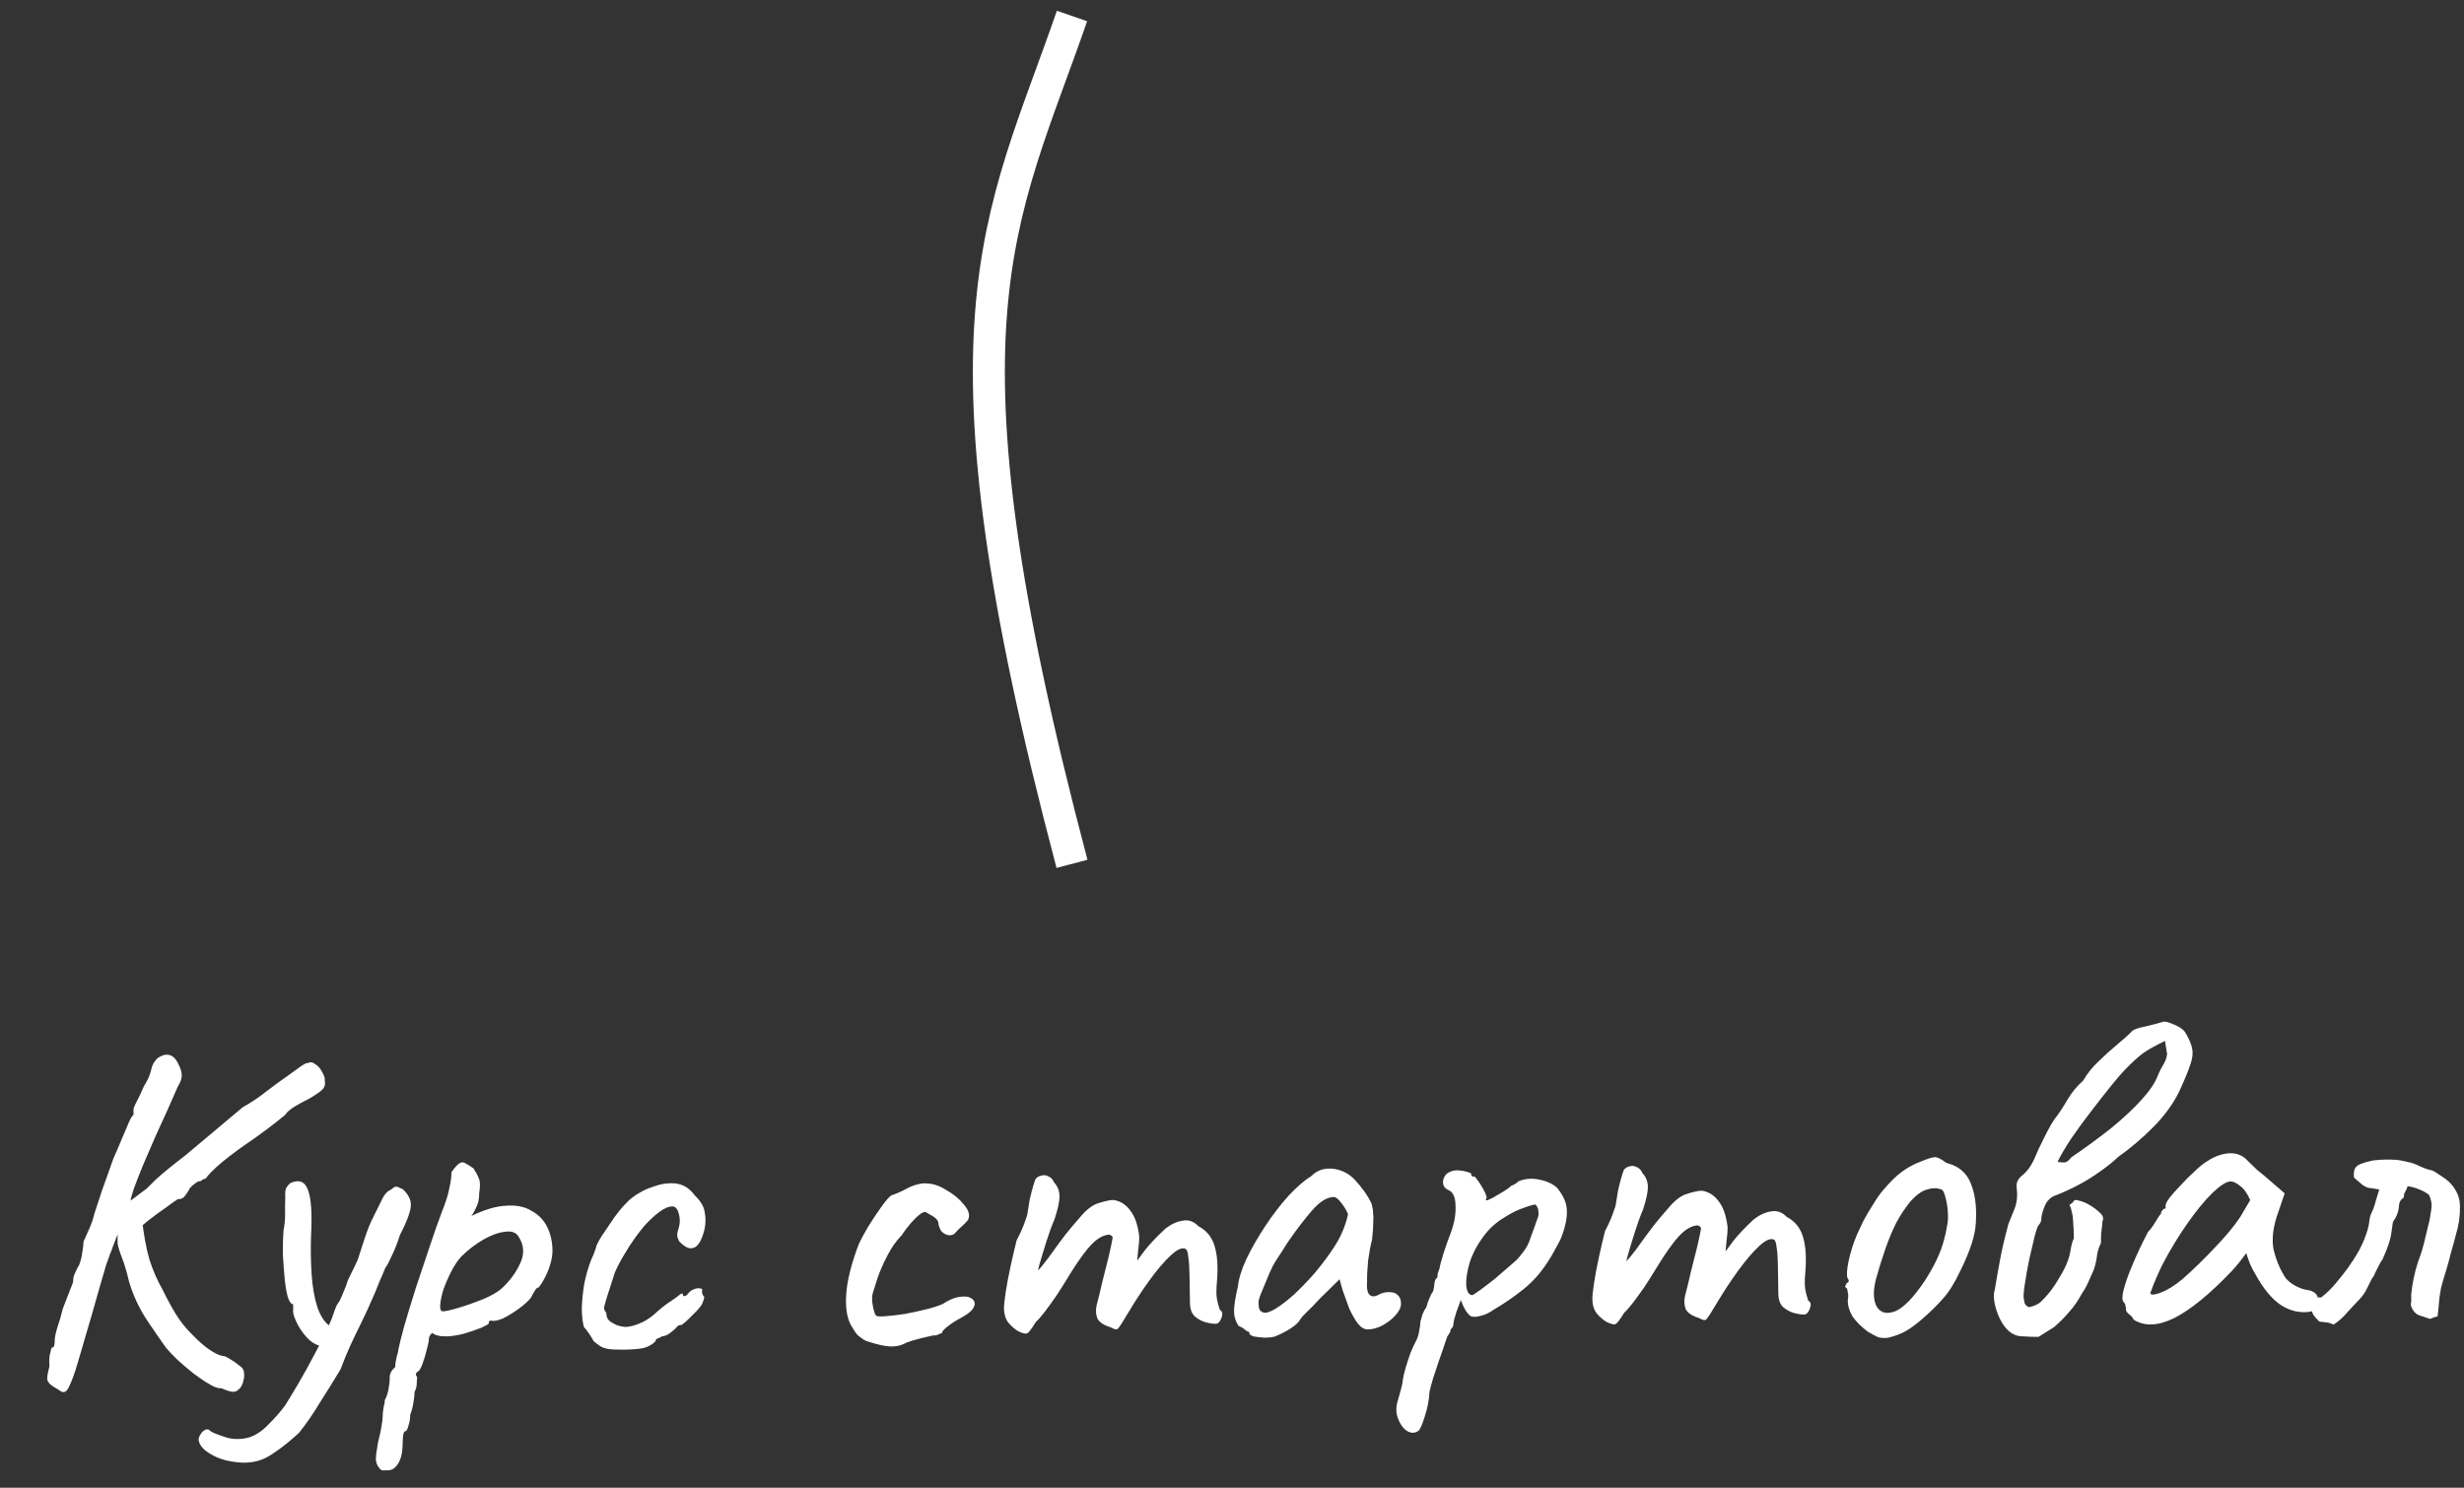 <?xml version="1.0" encoding="UTF-8"?> <svg xmlns="http://www.w3.org/2000/svg" width="154" height="93" viewBox="0 0 154 93" fill="none"><rect x="0" y="0" width="154" height="93" fill="#333333" stroke="none"/> <path d="M3.378 86.705C3.12 86.551 2.979 86.395 2.957 86.238C2.935 86.1 2.98 85.823 3.092 85.407C3.068 85.151 3.074 84.914 3.11 84.697C3.166 84.479 3.203 84.33 3.221 84.251C3.32 84.25 3.378 84.19 3.396 84.071C3.414 83.952 3.422 83.854 3.421 83.775C3.419 83.617 3.474 83.35 3.586 82.973C3.718 82.596 3.83 82.21 3.923 81.814C4.074 81.417 4.217 81.05 4.349 80.712C4.501 80.355 4.577 80.137 4.576 80.058C4.573 79.9 4.61 79.742 4.687 79.583C4.763 79.404 4.849 79.235 4.945 79.076C5.04 78.837 5.105 78.58 5.14 78.303C5.194 78.006 5.22 77.779 5.218 77.621C5.332 77.363 5.456 77.085 5.589 76.787C5.723 76.489 5.826 76.181 5.9 75.865C6.013 75.528 6.173 75.042 6.38 74.407C6.607 73.753 6.843 73.088 7.089 72.414C7.26 72.036 7.432 71.639 7.603 71.222C7.774 70.805 7.926 70.448 8.059 70.15C8.193 69.852 8.289 69.702 8.348 69.701C8.348 69.701 8.348 69.671 8.347 69.612C8.345 69.534 8.344 69.455 8.343 69.376C8.341 69.277 8.417 69.088 8.571 68.81C8.724 68.512 8.867 68.204 9 67.886C9.193 67.587 9.326 67.309 9.401 67.051C9.476 66.774 9.513 66.635 9.513 66.635C9.513 66.635 9.542 66.575 9.599 66.456C9.676 66.337 9.753 66.237 9.831 66.157C10.085 65.975 10.32 65.902 10.538 65.938C10.775 65.974 10.975 66.158 11.138 66.491C11.301 66.804 11.374 67.069 11.358 67.287C11.341 67.484 11.256 67.702 11.102 67.942C10.95 68.299 10.75 68.756 10.502 69.312C10.254 69.849 9.987 70.435 9.701 71.07C9.435 71.686 9.178 72.282 8.93 72.858C8.702 73.414 8.513 73.9 8.362 74.317C8.23 74.713 8.165 74.961 8.166 75.06L7 78.067C7.001 78.106 6.963 78.205 6.887 78.364C6.83 78.523 6.745 78.761 6.632 79.079C6.538 79.396 6.416 79.812 6.267 80.327C6.117 80.842 5.939 81.466 5.734 82.2C5.359 83.468 5.069 84.459 4.863 85.172C4.657 85.866 4.487 86.342 4.353 86.601C4.239 86.879 4.113 87.019 3.975 87.021C3.896 87.022 3.807 86.984 3.707 86.907C3.627 86.849 3.518 86.781 3.378 86.705ZM13.825 86.777C13.648 86.799 13.4 86.715 13.081 86.522C12.782 86.35 12.453 86.128 12.094 85.857C11.754 85.587 11.425 85.306 11.104 85.015C10.804 84.724 10.563 84.471 10.382 84.257C10.059 83.808 9.656 83.223 9.171 82.501C8.686 81.759 8.318 80.965 8.068 80.121C7.92 79.492 7.774 79.001 7.631 78.648C7.487 78.276 7.393 77.972 7.35 77.736L7.347 75.664L8.863 76.114C8.979 77.177 9.141 78.063 9.349 78.769C9.577 79.456 9.843 80.064 10.147 80.591C10.392 81.1 10.666 81.609 10.97 82.117C11.274 82.606 11.596 83.015 11.936 83.345C12.398 83.831 12.807 84.189 13.166 84.42C13.525 84.651 13.793 84.765 13.971 84.763C14.069 84.781 14.209 84.848 14.388 84.963C14.587 85.078 14.767 85.204 14.927 85.339C15.106 85.455 15.206 85.572 15.228 85.69C15.249 85.749 15.26 85.837 15.262 85.955C15.264 86.094 15.246 86.212 15.208 86.311C15.19 86.43 15.162 86.519 15.124 86.579C15.067 86.718 14.96 86.838 14.804 86.939C14.668 87.06 14.341 87.006 13.825 86.777ZM7.025 75.906L9.16 74.304C9.219 74.244 9.423 74.044 9.772 73.703C10.142 73.362 10.745 72.869 11.584 72.225L15.176 69.209C15.665 68.945 16.162 68.612 16.669 68.209C17.195 67.806 17.595 67.514 17.868 67.332C18.2 67.09 18.492 66.878 18.746 66.697C19 66.515 19.166 66.434 19.245 66.452C19.402 66.371 19.56 66.398 19.72 66.534C19.899 66.649 20.04 66.814 20.142 67.03C20.263 67.225 20.316 67.402 20.298 67.56C20.341 67.757 20.304 67.925 20.188 68.065C20.072 68.205 19.789 68.406 19.339 68.67C18.967 68.853 18.635 69.036 18.342 69.218C18.069 69.4 17.903 69.551 17.846 69.67C17.846 69.67 17.661 69.821 17.291 70.123C16.94 70.404 16.482 70.747 15.916 71.15C15.136 71.675 14.463 72.169 13.898 72.632C13.353 73.094 13.003 73.445 12.849 73.684C12.77 73.685 12.692 73.716 12.614 73.776C12.556 73.837 12.487 73.857 12.408 73.839C12.408 73.839 12.33 73.889 12.174 73.991C12.037 74.091 11.93 74.192 11.853 74.291C11.815 74.391 11.728 74.53 11.593 74.71C11.477 74.889 11.321 74.971 11.123 74.954C10.987 75.035 10.743 75.207 10.392 75.469C10.041 75.711 9.67 75.983 9.28 76.285C8.91 76.587 8.589 76.858 8.317 77.099C8.044 77.34 7.899 77.48 7.879 77.52L7.025 75.906ZM16.197 91.296C15.726 91.442 15.204 91.47 14.63 91.38C14.077 91.31 13.591 91.15 13.173 90.9C12.735 90.651 12.484 90.369 12.42 90.054C12.398 89.936 12.436 89.807 12.532 89.668C12.609 89.528 12.716 89.428 12.853 89.367C12.97 89.325 13.08 89.363 13.18 89.48C13.339 89.576 13.627 89.69 14.043 89.821C14.46 89.973 14.924 89.995 15.435 89.888C15.887 89.782 16.327 89.509 16.754 89.069C17.201 88.627 17.559 88.217 17.829 87.838C17.983 87.599 18.243 87.171 18.608 86.554C18.973 85.936 19.347 85.26 19.73 84.524C20.133 83.768 20.467 83.072 20.733 82.437C20.79 82.278 20.856 82.09 20.931 81.872C21.007 81.653 21.102 81.474 21.219 81.334C21.333 81.096 21.428 80.877 21.504 80.679C21.599 80.46 21.656 80.312 21.675 80.232C21.693 80.133 21.779 79.935 21.932 79.637C22.085 79.338 22.228 79.04 22.361 78.742C22.455 78.445 22.596 78.008 22.785 77.433C22.973 76.859 23.163 76.392 23.354 76.034C23.584 75.576 23.765 75.209 23.899 74.93C24.052 74.632 24.217 74.452 24.394 74.39C24.569 74.249 24.686 74.178 24.745 74.177C24.824 74.176 24.973 74.233 25.192 74.348C25.432 74.581 25.584 74.815 25.647 75.051C25.709 75.267 25.684 75.543 25.571 75.88C25.478 76.198 25.287 76.635 25 77.192C24.85 77.667 24.679 78.104 24.488 78.501C24.317 78.879 24.182 79.128 24.085 79.248C23.991 79.486 23.877 79.754 23.743 80.052C23.629 80.33 23.525 80.588 23.43 80.826C23.087 81.621 22.792 82.266 22.543 82.763C22.294 83.26 22.075 83.718 21.884 84.135C21.693 84.552 21.494 85.039 21.286 85.594C20.843 86.331 20.411 87.028 19.987 87.686C19.583 88.363 19.149 88.991 18.685 89.571C18.491 89.751 18.247 89.962 17.955 90.204C17.663 90.445 17.361 90.667 17.049 90.869C16.756 91.071 16.472 91.213 16.197 91.296ZM20.079 84.134C19.783 84.099 19.484 83.926 19.183 83.615C18.902 83.304 18.68 82.972 18.517 82.62C18.353 82.267 18.29 82.012 18.327 81.853C18.325 81.755 18.324 81.676 18.323 81.617C18.322 81.558 18.322 81.528 18.322 81.528C18.203 81.53 18.093 81.384 17.989 81.089C17.906 80.795 17.841 80.411 17.794 79.938C17.747 79.466 17.709 78.963 17.681 78.431C17.673 77.899 17.685 77.395 17.717 76.921C17.79 76.585 17.824 76.219 17.818 75.825C17.811 75.411 17.816 75.085 17.832 74.848C17.807 74.533 17.834 74.326 17.911 74.226C17.988 74.106 18.066 74.016 18.143 73.956C18.692 73.71 19.059 73.853 19.245 74.382C19.45 74.892 19.515 75.858 19.439 77.279C19.412 78.069 19.424 78.857 19.476 79.646C19.528 80.434 19.647 81.122 19.834 81.711C20.04 82.3 20.313 82.7 20.652 82.912C20.791 82.988 20.862 83.096 20.864 83.234C20.866 83.372 20.829 83.52 20.753 83.679C20.676 83.819 20.569 83.939 20.433 84.04C20.316 84.12 20.198 84.152 20.079 84.134ZM24.271 91.909C24.193 91.91 24.094 91.912 23.976 91.914C23.858 91.935 23.748 91.858 23.646 91.682C23.566 91.585 23.514 91.438 23.492 91.241C23.488 91.044 23.532 90.688 23.623 90.174C23.716 89.837 23.79 89.5 23.844 89.164C23.898 88.847 23.924 88.61 23.921 88.453C23.92 88.374 23.937 88.216 23.973 87.978C24.029 87.76 24.056 87.602 24.054 87.504C24.15 87.344 24.226 87.126 24.281 86.849C24.335 86.572 24.361 86.325 24.358 86.108C24.354 85.871 24.469 85.653 24.702 85.452C24.7 85.294 24.726 85.096 24.782 84.859C24.857 84.621 24.894 84.462 24.893 84.383C24.948 84.106 25.068 83.621 25.255 82.928C25.46 82.215 25.704 81.412 25.986 80.52C26.288 79.627 26.579 78.755 26.862 77.902C27.145 77.049 27.399 76.325 27.627 75.73C27.855 75.174 28.005 74.698 28.078 74.302C28.17 73.887 28.214 73.58 28.211 73.383C28.21 73.304 28.229 73.245 28.267 73.205C28.306 73.145 28.393 73.035 28.529 72.875C28.723 72.675 28.89 72.613 29.029 72.69C29.188 72.766 29.377 72.881 29.596 73.036C29.758 73.29 29.87 73.505 29.932 73.681C30.014 73.858 30.019 74.163 29.947 74.599C29.951 74.894 29.906 75.151 29.811 75.37C29.715 75.588 29.629 75.757 29.552 75.877C29.475 75.977 29.456 76.017 29.495 75.996C30.298 75.609 31.005 75.4 31.616 75.371C32.246 75.322 32.77 75.422 33.189 75.672C33.626 75.902 33.957 76.232 34.181 76.662C34.404 77.093 34.521 77.594 34.53 78.166C34.534 78.403 34.489 78.689 34.395 79.026C34.302 79.343 34.178 79.641 34.025 79.92C33.891 80.178 33.766 80.368 33.649 80.488C33.57 80.489 33.492 80.559 33.416 80.698C33.339 80.818 33.262 80.957 33.186 81.116C33.031 81.316 32.778 81.547 32.427 81.809C32.096 82.051 31.764 82.253 31.431 82.416C31.098 82.56 30.852 82.603 30.693 82.546C30.693 82.546 30.664 82.557 30.605 82.577C30.565 82.578 30.546 82.628 30.548 82.726C30.549 82.766 30.392 82.857 30.079 83C29.765 83.123 29.402 83.247 28.99 83.372C28.577 83.477 28.213 83.532 27.898 83.537C27.483 83.544 27.186 83.47 27.006 83.315C26.968 83.355 26.919 83.415 26.861 83.494C26.823 83.574 26.804 83.643 26.805 83.702C26.807 83.821 26.762 84.048 26.668 84.385C26.594 84.702 26.5 85.009 26.387 85.307C26.273 85.605 26.167 85.754 26.068 85.756C26.068 85.756 26.049 85.786 26.011 85.845C25.972 85.905 25.993 85.984 26.073 86.081C26.073 86.081 26.065 86.19 26.049 86.407C26.053 86.644 26.006 86.842 25.91 87.001C25.913 87.159 25.887 87.396 25.833 87.712C25.779 88.029 25.713 88.267 25.637 88.426C25.641 88.662 25.605 88.89 25.529 89.108C25.474 89.346 25.407 89.465 25.328 89.466C25.249 89.487 25.202 89.606 25.186 89.823C25.169 90.06 25.162 90.228 25.164 90.327C25.152 90.82 25.059 91.206 24.886 91.485C24.713 91.764 24.508 91.905 24.271 91.909ZM27.695 81.972C27.853 81.97 28.177 81.896 28.668 81.75C29.159 81.604 29.66 81.428 30.169 81.223C30.698 80.998 31.089 80.775 31.342 80.554C31.848 80.092 32.234 79.573 32.501 78.997C32.788 78.4 32.759 77.839 32.416 77.311C32.254 77.038 31.966 76.934 31.553 77C31.139 77.046 30.688 77.21 30.199 77.494C29.71 77.778 29.253 78.131 28.825 78.552C28.593 78.812 28.381 79.131 28.189 79.508C27.998 79.886 27.836 80.264 27.704 80.641C27.592 81.017 27.527 81.334 27.512 81.59C27.496 81.847 27.557 81.974 27.695 81.972ZM39.005 84.368C38.571 84.375 38.245 84.361 38.028 84.325C37.81 84.289 37.642 84.232 37.522 84.155C37.402 84.078 37.263 83.972 37.103 83.836C37.021 83.68 36.92 83.514 36.799 83.338C36.678 83.162 36.577 83.036 36.497 82.958C36.413 82.663 36.368 82.279 36.361 81.806C36.373 81.333 36.424 80.819 36.514 80.265C36.623 79.711 36.773 79.196 36.963 78.719C37.039 78.56 37.106 78.401 37.163 78.243C37.219 78.084 37.248 78.005 37.248 78.005C37.246 77.906 37.361 77.668 37.591 77.289C37.842 76.91 38.112 76.512 38.401 76.093C38.71 75.674 38.962 75.374 39.156 75.193C39.292 75.033 39.496 74.862 39.77 74.68C40.063 74.498 40.317 74.366 40.533 74.284C40.748 74.202 40.964 74.129 41.18 74.067C41.416 74.004 41.682 73.97 41.977 73.965C42.254 73.961 42.511 74.016 42.749 74.131C42.988 74.245 43.218 74.449 43.44 74.741C43.8 75.091 44.003 75.442 44.048 75.797C44.112 76.131 44.108 76.476 44.035 76.833C43.942 77.229 43.819 77.536 43.665 77.756C43.51 77.956 43.334 78.047 43.136 78.03C42.939 78.014 42.71 77.869 42.449 77.597C42.368 77.441 42.326 77.313 42.325 77.215C42.323 77.096 42.359 76.928 42.435 76.71C42.51 76.433 42.505 76.147 42.422 75.852C42.338 75.557 42.207 75.412 42.03 75.414C41.773 75.418 41.489 75.541 41.178 75.783C40.885 76.004 40.584 76.285 40.274 76.626C40.138 76.785 39.945 77.035 39.694 77.374C39.462 77.694 39.231 78.052 39 78.451C38.77 78.829 38.578 79.197 38.426 79.554C38.219 80.209 38.05 80.734 37.918 81.131C37.806 81.527 37.75 81.725 37.75 81.725C37.751 81.804 37.772 81.883 37.813 81.961C37.873 82.019 37.904 82.088 37.905 82.166C37.909 82.403 38.05 82.588 38.328 82.722C38.547 82.857 38.805 82.932 39.101 82.947C39.397 82.942 39.76 82.838 40.191 82.634C40.504 82.471 40.796 82.259 41.068 81.998C41.36 81.737 41.662 81.506 41.975 81.303C42.189 81.162 42.355 81.041 42.472 80.941C42.608 80.84 42.677 80.829 42.679 80.908C42.68 80.987 42.71 81.026 42.769 81.025C42.828 81.024 42.897 80.983 42.974 80.903C43.09 80.743 43.217 80.643 43.354 80.601C43.492 80.54 43.609 80.518 43.708 80.537C43.827 80.535 43.886 80.563 43.887 80.623C43.851 80.801 43.892 80.948 44.013 81.064C44.014 81.143 43.986 81.252 43.929 81.391C43.891 81.51 43.834 81.61 43.756 81.69C43.66 81.829 43.514 81.99 43.32 82.17C43.145 82.35 42.98 82.511 42.824 82.651C42.669 82.772 42.59 82.832 42.59 82.832C42.511 82.814 42.433 82.835 42.355 82.895C42.297 82.956 42.229 83.026 42.151 83.106C41.995 83.246 41.849 83.357 41.712 83.438C41.575 83.499 41.467 83.531 41.388 83.532C41.252 83.613 41.144 83.664 41.065 83.685C41.006 83.706 40.978 83.755 40.979 83.834C40.785 84.035 40.54 84.177 40.246 84.26C39.971 84.324 39.557 84.36 39.005 84.368ZM56.51 84.004C56.255 84.126 55.96 84.18 55.624 84.166C55.289 84.152 54.834 84.05 54.258 83.862C54.219 83.863 54.13 83.825 53.99 83.748C53.871 83.671 53.741 83.574 53.601 83.458C53.481 83.322 53.38 83.176 53.298 83.019C52.976 82.57 52.837 81.902 52.882 81.013C52.927 80.125 53.187 79.056 53.66 77.805C53.794 77.507 53.995 77.129 54.264 76.672C54.552 76.213 54.832 75.795 55.102 75.416C55.392 75.016 55.595 74.787 55.712 74.725C55.712 74.725 55.82 74.684 56.036 74.602C56.252 74.52 56.526 74.387 56.858 74.204C56.956 74.163 57.064 74.122 57.182 74.081C57.319 74.039 57.457 74.008 57.595 73.986C57.732 73.964 57.851 73.962 57.95 73.98C58.344 73.994 58.751 74.135 59.169 74.405C59.607 74.654 59.967 74.954 60.249 75.305C60.53 75.636 60.624 75.93 60.529 76.188C60.53 76.228 60.472 76.308 60.355 76.428C60.258 76.528 60.142 76.638 60.005 76.759C59.889 76.859 59.792 76.959 59.714 77.059C59.617 77.179 59.48 77.231 59.302 77.214C59.144 77.196 58.995 77.12 58.855 76.984C58.734 76.828 58.662 76.632 58.639 76.396C58.597 76.238 58.446 76.093 58.188 75.959C57.949 75.825 57.83 75.757 57.83 75.757C57.672 75.76 57.447 75.911 57.156 76.212C56.884 76.492 56.614 76.832 56.344 77.231C55.994 77.591 55.695 78.02 55.447 78.517C55.198 78.995 54.998 79.451 54.847 79.888C54.715 80.304 54.621 80.601 54.565 80.78C54.489 80.978 54.484 81.255 54.548 81.609C54.613 81.963 54.686 82.178 54.766 82.256C54.845 82.294 55.043 82.301 55.358 82.276C55.693 82.251 56.087 82.206 56.539 82.139C56.992 82.053 57.434 81.958 57.866 81.852C58.299 81.747 58.652 81.633 58.926 81.51C59.297 81.268 59.62 81.124 59.896 81.081C60.171 81.037 60.379 81.034 60.517 81.071C60.735 81.146 60.865 81.253 60.907 81.39C60.949 81.528 60.902 81.686 60.766 81.866C60.631 82.026 60.397 82.197 60.064 82.38C59.751 82.543 59.468 82.725 59.215 82.926C58.981 83.107 58.865 83.247 58.866 83.346C58.787 83.347 58.699 83.378 58.602 83.439C58.523 83.479 58.454 83.49 58.395 83.471C58.355 83.472 58.198 83.504 57.923 83.568C57.648 83.631 57.363 83.705 57.068 83.788C56.794 83.871 56.607 83.943 56.51 84.004ZM63.63 83.212C63.41 83.077 63.211 82.902 63.029 82.688C62.848 82.454 62.755 82.16 62.749 81.805C62.746 81.608 62.78 81.272 62.852 80.797C62.923 80.323 63.023 79.789 63.152 79.195C63.281 78.601 63.41 78.047 63.54 77.532C63.732 77.174 63.894 76.816 64.026 76.459C64.159 76.102 64.224 75.883 64.223 75.805C64.259 75.567 64.304 75.29 64.358 74.974C64.432 74.657 64.506 74.37 64.581 74.112C64.656 73.855 64.713 73.706 64.752 73.666C64.849 73.566 64.966 73.505 65.104 73.483C65.241 73.441 65.38 73.459 65.519 73.535C65.678 73.592 65.798 73.718 65.88 73.914C66.101 74.148 66.214 74.432 66.219 74.767C66.224 75.083 66.123 75.558 65.916 76.192C65.745 76.59 65.574 77.056 65.405 77.591C65.236 78.126 65.086 78.622 64.955 79.078C64.844 79.513 64.779 79.81 64.762 79.968L64.173 80.155C64.504 79.834 64.814 79.504 65.105 79.164C65.395 78.804 65.607 78.525 65.742 78.326C66.07 77.867 66.35 77.487 66.582 77.188C66.834 76.868 67.153 76.488 67.541 76.048C67.928 75.588 68.308 75.306 68.682 75.202C69.074 75.077 69.379 75.013 69.596 75.01C70.031 75.082 70.38 75.303 70.642 75.674C70.924 76.025 71.11 76.554 71.2 77.263C71.204 77.539 71.18 77.865 71.126 78.241C71.093 78.616 71.076 78.804 71.076 78.804C71.076 78.804 71.231 78.594 71.54 78.175C71.868 77.756 72.305 77.295 72.849 76.793C73.22 76.511 73.582 76.348 73.936 76.303C74.29 76.238 74.608 76.351 74.889 76.643C75.406 76.911 75.748 77.33 75.915 77.899C76.081 78.449 76.132 79.158 76.066 80.027C76.015 80.541 76.011 80.925 76.055 81.181C76.098 81.417 76.161 81.653 76.244 81.888C76.403 81.965 76.435 82.132 76.34 82.39C76.245 82.628 76.129 82.748 75.991 82.751C75.794 82.754 75.566 82.718 75.309 82.643C75.071 82.568 74.852 82.443 74.652 82.269C74.471 82.074 74.378 81.809 74.373 81.474L74.344 79.64C74.337 79.206 74.312 78.851 74.268 78.576C74.244 78.3 74.192 78.133 74.112 78.075C73.894 77.96 73.58 78.094 73.172 78.475C72.763 78.856 72.328 79.366 71.864 80.004C71.401 80.643 70.967 81.301 70.564 81.978C70.199 82.595 69.968 82.954 69.871 83.054C69.793 83.134 69.644 83.107 69.425 82.972C68.989 82.841 68.71 82.658 68.588 82.423C68.486 82.168 68.471 81.883 68.545 81.566C68.638 81.229 68.75 80.773 68.879 80.199C69.028 79.625 69.167 79.07 69.296 78.536C69.426 77.981 69.508 77.586 69.544 77.348C69.463 77.192 69.324 77.145 69.127 77.207C68.951 77.249 68.765 77.341 68.57 77.482C68.335 77.644 68.054 77.944 67.726 78.383C67.397 78.822 67.06 79.331 66.714 79.908C66.483 80.287 66.243 80.665 65.992 81.044C65.741 81.403 65.51 81.722 65.297 82.002C65.085 82.281 64.9 82.491 64.745 82.632C64.476 83.07 64.292 83.309 64.194 83.35C64.096 83.391 63.908 83.345 63.63 83.212ZM79.666 83.551C79.509 83.593 79.302 83.616 79.046 83.62C78.789 83.604 78.562 83.578 78.364 83.542C78.186 83.485 78.096 83.428 78.095 83.368C78.094 83.27 78.044 83.221 77.945 83.223C77.945 83.223 77.895 83.184 77.795 83.107C77.715 83.029 77.586 82.952 77.407 82.876C77.225 82.603 77.132 82.308 77.127 81.993C77.121 81.658 77.202 81.134 77.368 80.421C77.42 79.927 77.598 79.352 77.903 78.696C78.228 78.02 78.622 77.334 79.084 76.636C79.546 75.938 80.03 75.309 80.534 74.749C81.058 74.188 81.534 73.776 81.964 73.513C82.236 73.233 82.569 73.08 82.963 73.054C83.357 73.028 83.733 73.111 84.091 73.302C84.29 73.398 84.49 73.552 84.691 73.766C84.891 73.98 85.082 74.214 85.264 74.467C85.445 74.721 85.597 74.975 85.72 75.23C85.782 75.445 85.815 75.642 85.818 75.82C85.84 75.977 85.843 76.174 85.827 76.411C85.831 76.648 85.807 77.004 85.755 77.478C85.662 77.834 85.58 78.27 85.509 78.784C85.458 79.297 85.436 79.742 85.442 80.116C85.408 80.492 85.452 80.757 85.572 80.913C85.713 81.069 85.91 81.075 86.165 80.933C86.399 80.811 86.625 80.758 86.843 80.775C87.059 80.771 87.228 80.828 87.348 80.944C87.488 81.061 87.56 81.237 87.564 81.474C87.567 81.71 87.453 81.959 87.22 82.219C87.007 82.459 86.734 82.67 86.402 82.853C86.089 83.016 85.784 83.099 85.489 83.104C85.272 83.108 85.062 82.983 84.861 82.729C84.66 82.456 84.477 82.134 84.313 81.761C84.169 81.369 84.035 80.996 83.911 80.643L83.723 79.966L82.47 81.199C82.218 81.479 81.966 81.739 81.713 81.98C81.48 82.201 81.334 82.361 81.277 82.46C81.181 82.639 80.996 82.82 80.723 83.001C80.469 83.183 80.117 83.366 79.666 83.551ZM79.728 81.804C80.06 81.602 80.44 81.309 80.868 80.928C81.296 80.527 81.713 80.096 82.12 79.636C82.527 79.156 82.865 78.717 83.135 78.318C83.463 77.859 83.713 77.431 83.884 77.034C84.055 76.637 84.177 76.26 84.251 75.904C84.168 75.688 84.037 75.463 83.856 75.229C83.674 74.976 83.514 74.84 83.376 74.823C82.942 74.829 82.483 75.113 81.998 75.673C81.533 76.213 81.079 76.802 80.635 77.44C80.558 77.54 80.452 77.699 80.317 77.918C80.183 78.138 80.048 78.347 79.913 78.546C79.797 78.726 79.721 78.845 79.682 78.905C79.624 78.985 79.509 79.213 79.338 79.591C79.186 79.948 79.034 80.316 78.882 80.693C78.73 81.05 78.654 81.288 78.656 81.407C78.658 81.525 78.67 81.653 78.692 81.791C78.733 81.928 78.833 82.015 78.992 82.052C79.15 82.089 79.395 82.007 79.728 81.804ZM88.647 89.446C88.413 89.607 88.166 89.601 87.907 89.428C87.668 89.254 87.486 88.991 87.362 88.637C87.238 88.284 87.242 87.909 87.374 87.513C87.411 87.394 87.467 87.196 87.542 86.918C87.617 86.661 87.663 86.433 87.679 86.236C87.697 86.097 87.752 85.86 87.846 85.523C87.939 85.206 88.043 84.888 88.156 84.571C88.289 84.253 88.394 84.025 88.471 83.886C88.586 83.686 88.661 83.459 88.697 83.201C88.752 82.944 88.778 82.746 88.776 82.608C88.813 82.47 88.86 82.311 88.916 82.133C88.993 81.954 89.069 81.815 89.147 81.715C89.184 81.556 89.24 81.388 89.316 81.209C89.392 81.011 89.478 80.842 89.575 80.702C89.612 80.563 89.639 80.395 89.655 80.198C89.692 80 89.749 79.891 89.828 79.87C89.846 79.79 89.855 79.711 89.854 79.632C89.872 79.553 89.91 79.444 89.967 79.305C90.003 79.088 90.087 78.771 90.218 78.354C90.35 77.938 90.51 77.482 90.7 76.986C90.908 76.41 90.998 75.866 90.97 75.354C90.962 74.822 90.808 74.498 90.511 74.385C90.352 74.308 90.251 74.201 90.21 74.064C90.168 73.907 90.185 73.749 90.261 73.59C90.338 73.431 90.455 73.32 90.611 73.259C90.788 73.177 90.975 73.144 91.172 73.161C91.389 73.177 91.577 73.214 91.736 73.271C91.894 73.308 91.964 73.346 91.945 73.386C91.947 73.484 91.997 73.543 92.096 73.561C92.134 73.501 92.214 73.569 92.336 73.764C92.476 73.939 92.608 74.145 92.73 74.379C92.852 74.614 92.914 74.781 92.915 74.879C92.877 74.959 92.858 75.009 92.859 75.028C92.859 75.028 92.898 75.028 92.977 75.026C92.977 75.026 93.085 74.975 93.3 74.873C93.515 74.752 93.74 74.62 93.974 74.478C94.228 74.316 94.394 74.195 94.472 74.115C94.472 74.115 94.521 74.095 94.618 74.054C94.736 73.993 94.834 73.922 94.911 73.842C95.303 73.678 95.727 73.642 96.182 73.733C96.657 73.824 97.034 73.996 97.314 74.248C97.716 74.735 97.921 75.205 97.928 75.659C97.955 76.112 97.836 76.686 97.571 77.38C97.533 77.48 97.447 77.649 97.312 77.888C97.198 78.106 97.082 78.315 96.967 78.514C96.852 78.694 96.794 78.784 96.794 78.784C96.352 79.501 95.828 80.101 95.224 80.584C94.621 81.067 94.006 81.49 93.38 81.855C93.185 81.996 92.98 82.108 92.764 82.191C92.568 82.253 92.391 82.295 92.234 82.317C92.076 82.32 91.967 82.302 91.907 82.263C91.688 82.109 91.485 81.777 91.3 81.267C91.205 81.525 91.111 81.783 91.016 82.041C90.941 82.278 90.894 82.437 90.876 82.516C90.858 82.655 90.84 82.773 90.822 82.872C90.803 82.951 90.755 83.021 90.677 83.082C90.677 83.082 90.668 83.121 90.65 83.2C90.631 83.279 90.564 83.399 90.448 83.559C90.26 84.134 90.09 84.629 89.939 85.046C89.788 85.483 89.665 85.849 89.572 86.147C89.478 86.464 89.403 86.741 89.348 86.979C89.317 87.512 89.217 88.036 89.047 88.552C88.878 89.087 88.745 89.385 88.647 89.446ZM92.035 80.959C92.113 80.919 92.279 80.808 92.532 80.626C92.805 80.424 93.108 80.193 93.439 79.931C93.77 79.65 94.071 79.389 94.344 79.147C94.636 78.906 94.83 78.726 94.927 78.606C95.082 78.426 95.227 78.236 95.362 78.037C95.496 77.818 95.601 77.579 95.676 77.322C95.733 77.163 95.799 76.984 95.875 76.786C95.951 76.587 96.017 76.399 96.073 76.221C96.149 76.061 96.177 75.903 96.154 75.746C96.151 75.568 96.09 75.421 95.97 75.305C95.891 75.286 95.655 75.349 95.263 75.493C94.87 75.618 94.439 75.832 93.971 76.135C93.502 76.419 93.093 76.79 92.746 77.249C92.34 77.788 92.043 78.345 91.855 78.92C91.686 79.495 91.615 79.98 91.641 80.374C91.686 80.767 91.818 80.963 92.035 80.959ZM100.403 82.632C100.184 82.498 99.984 82.323 99.803 82.109C99.622 81.876 99.528 81.581 99.523 81.226C99.52 81.029 99.554 80.693 99.625 80.218C99.697 79.744 99.797 79.21 99.926 78.616C100.054 78.022 100.184 77.468 100.314 76.953C100.505 76.595 100.667 76.237 100.8 75.88C100.932 75.523 100.998 75.305 100.997 75.226C101.032 74.988 101.077 74.712 101.132 74.395C101.206 74.078 101.28 73.791 101.355 73.534C101.43 73.276 101.486 73.127 101.525 73.087C101.622 72.987 101.74 72.926 101.877 72.904C102.015 72.862 102.153 72.88 102.293 72.957C102.451 73.013 102.572 73.139 102.654 73.335C102.874 73.569 102.987 73.853 102.993 74.188C102.997 74.504 102.896 74.979 102.689 75.613C102.518 76.011 102.348 76.477 102.179 77.012C102.01 77.547 101.86 78.043 101.729 78.499C101.617 78.934 101.553 79.231 101.536 79.389L100.947 79.576C101.277 79.255 101.588 78.925 101.878 78.585C102.168 78.225 102.381 77.946 102.516 77.746C102.844 77.288 103.124 76.908 103.356 76.609C103.608 76.289 103.927 75.909 104.315 75.469C104.702 75.01 105.082 74.727 105.455 74.623C105.848 74.498 106.153 74.434 106.37 74.431C106.805 74.503 107.153 74.724 107.416 75.095C107.697 75.446 107.883 75.975 107.973 76.684C107.978 76.96 107.953 77.286 107.9 77.662C107.866 78.037 107.85 78.225 107.85 78.225C107.85 78.225 108.004 78.015 108.313 77.596C108.642 77.177 109.078 76.716 109.623 76.214C109.993 75.932 110.356 75.769 110.71 75.724C111.064 75.659 111.382 75.772 111.662 76.064C112.179 76.332 112.521 76.751 112.688 77.32C112.855 77.87 112.905 78.579 112.84 79.448C112.789 79.962 112.785 80.347 112.829 80.602C112.872 80.838 112.935 81.074 113.017 81.309C113.176 81.386 113.208 81.553 113.114 81.811C113.019 82.049 112.903 82.169 112.764 82.172C112.567 82.175 112.34 82.139 112.082 82.064C111.844 81.989 111.625 81.864 111.425 81.69C111.245 81.495 111.152 81.23 111.147 80.895L111.118 79.061C111.111 78.627 111.086 78.272 111.042 77.997C111.018 77.721 110.966 77.554 110.886 77.496C110.667 77.382 110.354 77.515 109.945 77.896C109.537 78.277 109.101 78.787 108.638 79.425C108.174 80.064 107.741 80.722 107.337 81.399C106.972 82.016 106.741 82.375 106.644 82.475C106.567 82.555 106.418 82.528 106.199 82.393C105.763 82.262 105.484 82.079 105.362 81.844C105.259 81.59 105.245 81.304 105.319 80.987C105.412 80.65 105.523 80.195 105.652 79.621C105.801 79.046 105.94 78.492 106.07 77.957C106.199 77.403 106.282 77.007 106.318 76.769C106.236 76.613 106.097 76.566 105.901 76.628C105.724 76.67 105.538 76.762 105.343 76.903C105.109 77.065 104.828 77.365 104.499 77.804C104.171 78.243 103.834 78.752 103.488 79.329C103.257 79.707 103.016 80.086 102.766 80.465C102.515 80.824 102.283 81.143 102.071 81.423C101.858 81.702 101.674 81.912 101.518 82.053C101.249 82.491 101.066 82.731 100.968 82.772C100.87 82.813 100.681 82.766 100.403 82.632ZM117.983 83.628C117.726 83.652 117.519 83.635 117.36 83.579C117.201 83.502 117.002 83.397 116.764 83.263C116.324 82.934 115.994 82.604 115.772 82.272C115.569 81.92 115.475 81.577 115.489 81.241C115.526 81.063 115.523 80.905 115.482 80.768C115.46 80.63 115.449 80.561 115.449 80.561C115.329 80.464 115.288 80.406 115.328 80.385C115.366 80.345 115.395 80.286 115.414 80.207C115.571 80.165 115.589 80.056 115.468 79.88C115.406 79.723 115.43 79.368 115.54 78.814C115.669 78.24 115.838 77.704 116.047 77.208C116.142 76.99 116.276 76.701 116.448 76.344C116.639 75.986 116.85 75.627 117.082 75.268C117.312 74.89 117.525 74.591 117.718 74.371C118.145 73.871 118.523 73.5 118.855 73.258C119.206 72.996 119.597 72.783 120.028 72.618C120.42 72.454 120.705 72.361 120.882 72.338C121.059 72.316 121.308 72.43 121.627 72.682C122.103 72.812 122.461 73.004 122.702 73.257C122.962 73.489 123.165 73.861 123.311 74.371C123.478 74.941 123.538 75.621 123.491 76.41C123.464 77.18 123.144 78.181 122.532 79.414C122.17 80.189 121.804 80.777 121.436 81.177C121.087 81.577 120.659 81.998 120.153 82.44C119.784 82.761 119.442 83.013 119.13 83.196C118.817 83.378 118.435 83.522 117.983 83.628ZM120.294 80.071C120.679 79.473 120.976 78.925 121.185 78.429C121.414 77.913 121.591 77.269 121.717 76.497C121.753 76.28 121.759 76.013 121.734 75.698C121.709 75.363 121.655 75.058 121.572 74.783C121.508 74.508 121.417 74.362 121.298 74.344C121.04 74.249 120.754 74.254 120.44 74.357C120.126 74.441 119.785 74.683 119.416 75.084C119.087 75.483 118.788 75.932 118.52 76.429C118.272 76.926 118.043 77.472 117.836 78.067C117.628 78.663 117.431 79.297 117.244 79.971C117.059 80.723 117.078 81.295 117.301 81.686C117.544 82.077 117.93 82.169 118.459 81.964C118.988 81.738 119.6 81.107 120.294 80.071ZM127.407 83.569C127.111 83.573 126.736 83.559 126.282 83.527C125.848 83.494 125.468 83.224 125.145 82.716C124.942 82.384 124.788 82.002 124.683 81.57C124.597 81.137 124.592 80.831 124.669 80.653C124.921 79.13 125.121 78.081 125.27 77.507C125.419 76.932 125.502 76.605 125.521 76.526C125.559 76.447 125.635 76.258 125.749 75.96C125.882 75.643 125.958 75.444 125.976 75.365C126.07 75.048 126.094 74.692 126.048 74.299C126.026 74.141 126.033 74.003 126.071 73.884C126.128 73.745 126.215 73.625 126.332 73.525C126.663 73.263 126.924 72.924 127.115 72.507C127.172 72.368 127.276 72.129 127.429 71.791C127.601 71.434 127.773 71.086 127.945 70.748C128.137 70.39 128.281 70.141 128.377 70.001C128.686 69.602 128.966 69.183 129.215 68.745C129.484 68.287 129.813 67.888 130.203 67.546C130.452 67.108 130.771 66.709 131.16 66.347C131.549 65.966 131.938 65.615 132.327 65.293C132.717 64.972 133.028 64.691 133.261 64.45C133.358 64.35 133.623 64.257 134.055 64.171C134.507 64.066 134.871 63.971 135.146 63.888C135.263 63.827 135.491 63.873 135.828 64.025C136.166 64.158 136.405 64.312 136.546 64.487C136.809 64.917 136.963 65.27 137.006 65.545C137.07 65.82 137.036 66.146 136.903 66.523C136.791 66.88 136.563 67.436 136.219 68.191C135.837 68.986 135.287 69.744 134.569 70.466C133.87 71.167 133.149 71.78 132.408 72.305C132.039 72.646 131.649 72.958 131.239 73.24C130.849 73.523 130.449 73.776 130.038 73.999C129.784 74.141 129.519 74.274 129.245 74.396C128.991 74.519 128.726 74.631 128.452 74.734C128.314 74.776 128.187 74.857 128.071 74.977C127.954 75.078 127.858 75.227 127.782 75.425C127.668 75.703 127.603 75.941 127.586 76.139C127.589 76.316 127.532 76.465 127.416 76.585C127.357 76.645 127.272 76.883 127.16 77.299C127.068 77.695 126.957 78.171 126.828 78.725C126.718 79.259 126.627 79.764 126.556 80.238C126.484 80.693 126.459 80.999 126.481 81.157C126.503 81.255 126.524 81.363 126.546 81.481C126.587 81.579 126.677 81.657 126.816 81.714C127.111 81.65 127.346 81.547 127.521 81.407C127.696 81.246 127.89 81.036 128.103 80.776C128.335 80.477 128.547 80.158 128.739 79.819C128.95 79.481 129.123 79.133 129.255 78.775C129.33 78.557 129.386 78.33 129.422 78.092C129.457 77.835 129.523 77.607 129.618 77.409C129.611 76.955 129.596 76.62 129.573 76.403C129.569 76.167 129.546 75.98 129.505 75.842C129.482 75.685 129.43 75.508 129.348 75.312C129.505 75.211 129.592 75.131 129.611 75.071C129.649 75.011 129.738 75 129.877 75.037C130.134 75.093 130.372 75.187 130.591 75.322C130.83 75.456 131.06 75.63 131.28 75.844C131.36 75.921 131.411 75.999 131.432 76.078C131.453 76.157 131.444 76.246 131.406 76.345C131.39 76.582 131.365 76.819 131.329 77.056C131.312 77.273 131.306 77.49 131.309 77.707C131.175 77.966 131.091 78.243 131.056 78.54C131.021 78.817 130.956 79.094 130.862 79.372C130.748 79.63 130.634 79.888 130.519 80.146C130.405 80.404 130.271 80.643 130.116 80.863C129.887 81.3 129.616 81.689 129.306 82.029C129.016 82.37 128.705 82.68 128.374 82.962L127.407 83.569ZM128.596 72.631C128.833 72.667 129.001 72.674 129.099 72.653C129.217 72.612 129.334 72.511 129.45 72.351C130.367 71.725 131.206 71.111 131.965 70.507C132.725 69.883 133.357 69.291 133.861 68.731C134.384 68.151 134.722 67.642 134.872 67.206C134.968 66.988 135.073 66.779 135.188 66.58C135.323 66.38 135.408 66.152 135.444 65.895L135.312 65.069C134.764 65.334 134.324 65.578 133.992 65.8C133.68 66.022 133.272 66.393 132.767 66.914C132.573 67.114 132.282 67.454 131.895 67.934C131.528 68.393 131.122 68.912 130.677 69.492C130.232 70.07 129.817 70.639 129.432 71.198C129.066 71.756 128.787 72.234 128.596 72.631ZM133.36 82.498C133.279 82.342 133.178 82.225 133.059 82.148C132.939 82.051 132.878 81.963 132.877 81.885C132.876 81.806 132.865 81.727 132.844 81.648C132.842 81.55 132.801 81.462 132.721 81.384C132.621 81.267 132.626 81.001 132.738 80.585C132.85 80.149 133.039 79.623 133.305 79.008C133.571 78.372 133.886 77.706 134.25 77.01C134.406 76.85 134.56 76.64 134.714 76.382C134.868 76.123 134.983 75.953 135.061 75.873C135.06 75.794 135.088 75.725 135.146 75.665C135.204 75.585 135.273 75.544 135.352 75.543L135.349 75.365C135.347 75.267 135.433 75.098 135.607 74.858C135.801 74.619 136.033 74.359 136.305 74.078C136.576 73.778 136.858 73.497 137.15 73.236C137.441 72.956 137.685 72.754 137.88 72.633C138.29 72.35 138.711 72.176 139.144 72.11C139.597 72.044 139.983 72.136 140.303 72.388C140.363 72.446 140.463 72.543 140.603 72.679C140.743 72.815 140.904 72.97 141.084 73.145C141.284 73.299 141.483 73.464 141.683 73.638L142.793 74.597L142.284 76.085C142.04 76.878 141.982 77.569 142.11 78.159C142.257 78.748 142.462 79.258 142.726 79.688C142.828 79.903 143.028 80.107 143.327 80.3C143.646 80.492 143.943 80.606 144.22 80.641C144.378 80.658 144.527 80.715 144.667 80.811C144.806 80.908 144.878 81.064 144.881 81.281C144.884 81.478 144.847 81.637 144.77 81.757C144.693 81.876 144.556 81.957 144.36 82C143.71 82.089 143.096 81.941 142.518 81.555C141.96 81.169 141.437 80.527 140.949 79.627C140.868 79.51 140.757 79.295 140.614 78.981C140.49 78.648 140.418 78.432 140.396 78.334C140.319 78.434 140.174 78.623 139.961 78.903C139.748 79.163 139.584 79.353 139.467 79.473C138.089 80.915 136.892 81.89 135.874 82.4C134.875 82.889 134.038 82.922 133.36 82.498ZM134.399 80.825C134.401 80.963 134.608 80.96 135.02 80.815C135.452 80.651 135.911 80.367 136.398 79.965C137.059 79.382 137.72 78.741 138.379 78.04C139.059 77.339 139.601 76.689 140.006 76.091L140.64 75.016C140.436 74.565 140.214 74.263 139.975 74.109C139.755 73.935 139.566 73.849 139.408 73.852C139.152 73.856 138.771 74.098 138.266 74.58C137.78 75.061 137.258 75.7 136.698 76.498C136.139 77.296 135.61 78.172 135.112 79.127C134.921 79.525 134.75 79.912 134.598 80.289C134.465 80.646 134.399 80.825 134.399 80.825ZM145.846 82.805C145.707 82.728 145.558 82.681 145.4 82.664C145.262 82.646 145.113 82.629 144.955 82.612C144.815 82.476 144.694 82.34 144.594 82.203C144.512 82.047 144.45 81.87 144.408 81.673C144.386 81.555 144.404 81.447 144.462 81.347C144.519 81.248 144.577 81.158 144.635 81.078C144.694 81.077 144.764 81.086 144.843 81.104C144.922 81.103 145 81.102 145.079 81.101C145.411 80.839 145.702 80.558 145.954 80.258C146.225 79.939 146.486 79.609 146.737 79.27C147.007 78.891 147.248 78.512 147.459 78.134C147.67 77.736 147.841 77.319 147.972 76.883C148.028 76.704 148.065 76.526 148.082 76.349C148.099 76.151 148.145 75.973 148.221 75.814C148.336 75.575 148.421 75.337 148.477 75.1C148.551 74.842 148.626 74.594 148.702 74.356C148.405 74.302 148.177 74.266 148.019 74.249C147.881 74.211 147.751 74.144 147.631 74.048C147.512 73.951 147.342 73.806 147.122 73.612C147.097 73.336 147.124 73.138 147.201 73.019C147.278 72.879 147.463 72.768 147.758 72.685C147.876 72.643 147.993 72.612 148.112 72.59C148.229 72.549 148.347 72.527 148.466 72.525C148.682 72.502 148.899 72.489 149.116 72.486C149.333 72.482 149.56 72.489 149.797 72.504C149.955 72.522 150.113 72.549 150.272 72.586C150.43 72.623 150.588 72.66 150.747 72.697C150.925 72.753 151.104 72.829 151.283 72.925C151.462 73.001 151.64 73.067 151.819 73.124C151.957 73.141 152.086 73.189 152.206 73.266C152.325 73.343 152.455 73.429 152.594 73.526C152.953 73.737 153.233 74.009 153.436 74.341C153.638 74.653 153.742 75.007 153.748 75.401C153.758 76.013 153.678 76.586 153.509 77.121C153.416 77.498 153.314 77.874 153.201 78.251C153.109 78.627 153.006 79.003 152.894 79.38C152.819 79.637 152.744 79.885 152.669 80.123C152.593 80.361 152.538 80.608 152.503 80.865C152.467 81.083 152.441 81.31 152.425 81.547C152.409 81.784 152.383 82.031 152.348 82.288C152.269 82.309 152.19 82.33 152.112 82.351C152.053 82.372 151.975 82.403 151.877 82.444C151.658 82.368 151.43 82.293 151.192 82.218C150.954 82.123 150.783 81.918 150.68 81.604C150.679 81.565 150.679 81.525 150.678 81.486C150.697 81.427 150.705 81.357 150.704 81.278C150.703 81.219 150.702 81.16 150.701 81.101C150.701 81.042 150.7 80.983 150.699 80.923C150.733 80.568 150.786 80.222 150.86 79.885C150.933 79.529 151.026 79.182 151.139 78.845C151.291 78.448 151.413 78.062 151.506 77.685C151.598 77.289 151.691 76.903 151.783 76.527C151.84 76.349 151.876 76.171 151.893 75.993C151.93 75.795 151.956 75.607 151.973 75.429C151.99 75.212 151.936 74.966 151.814 74.692C151.614 74.537 151.405 74.422 151.187 74.347C150.968 74.252 150.731 74.186 150.474 74.151C150.436 74.29 150.37 74.439 150.274 74.598C150.254 74.638 150.246 74.697 150.247 74.776C150.248 74.835 150.229 74.875 150.189 74.895C150.072 74.976 149.995 75.086 149.958 75.224C149.94 75.343 149.922 75.471 149.905 75.61C149.887 75.709 149.859 75.808 149.821 75.907C149.783 76.006 149.735 76.106 149.678 76.205C149.6 76.285 149.552 76.394 149.535 76.533C149.517 76.651 149.499 76.78 149.482 76.918C149.447 77.215 149.382 77.502 149.288 77.779C149.194 78.057 149.07 78.365 148.918 78.703C148.821 78.842 148.735 78.992 148.659 79.151C148.582 79.29 148.505 79.439 148.429 79.598C148.41 79.677 148.372 79.757 148.314 79.837C148.256 79.897 148.208 79.976 148.17 80.076C148.075 80.274 147.969 80.483 147.855 80.702C147.739 80.901 147.604 81.081 147.449 81.241C147.196 81.501 146.944 81.772 146.692 82.052C146.46 82.332 146.178 82.583 145.846 82.805Z" fill="white"></path> <path d="M67 1C62.5 14 58 20 67 54" stroke="white" stroke-width="2"></path> </svg> 